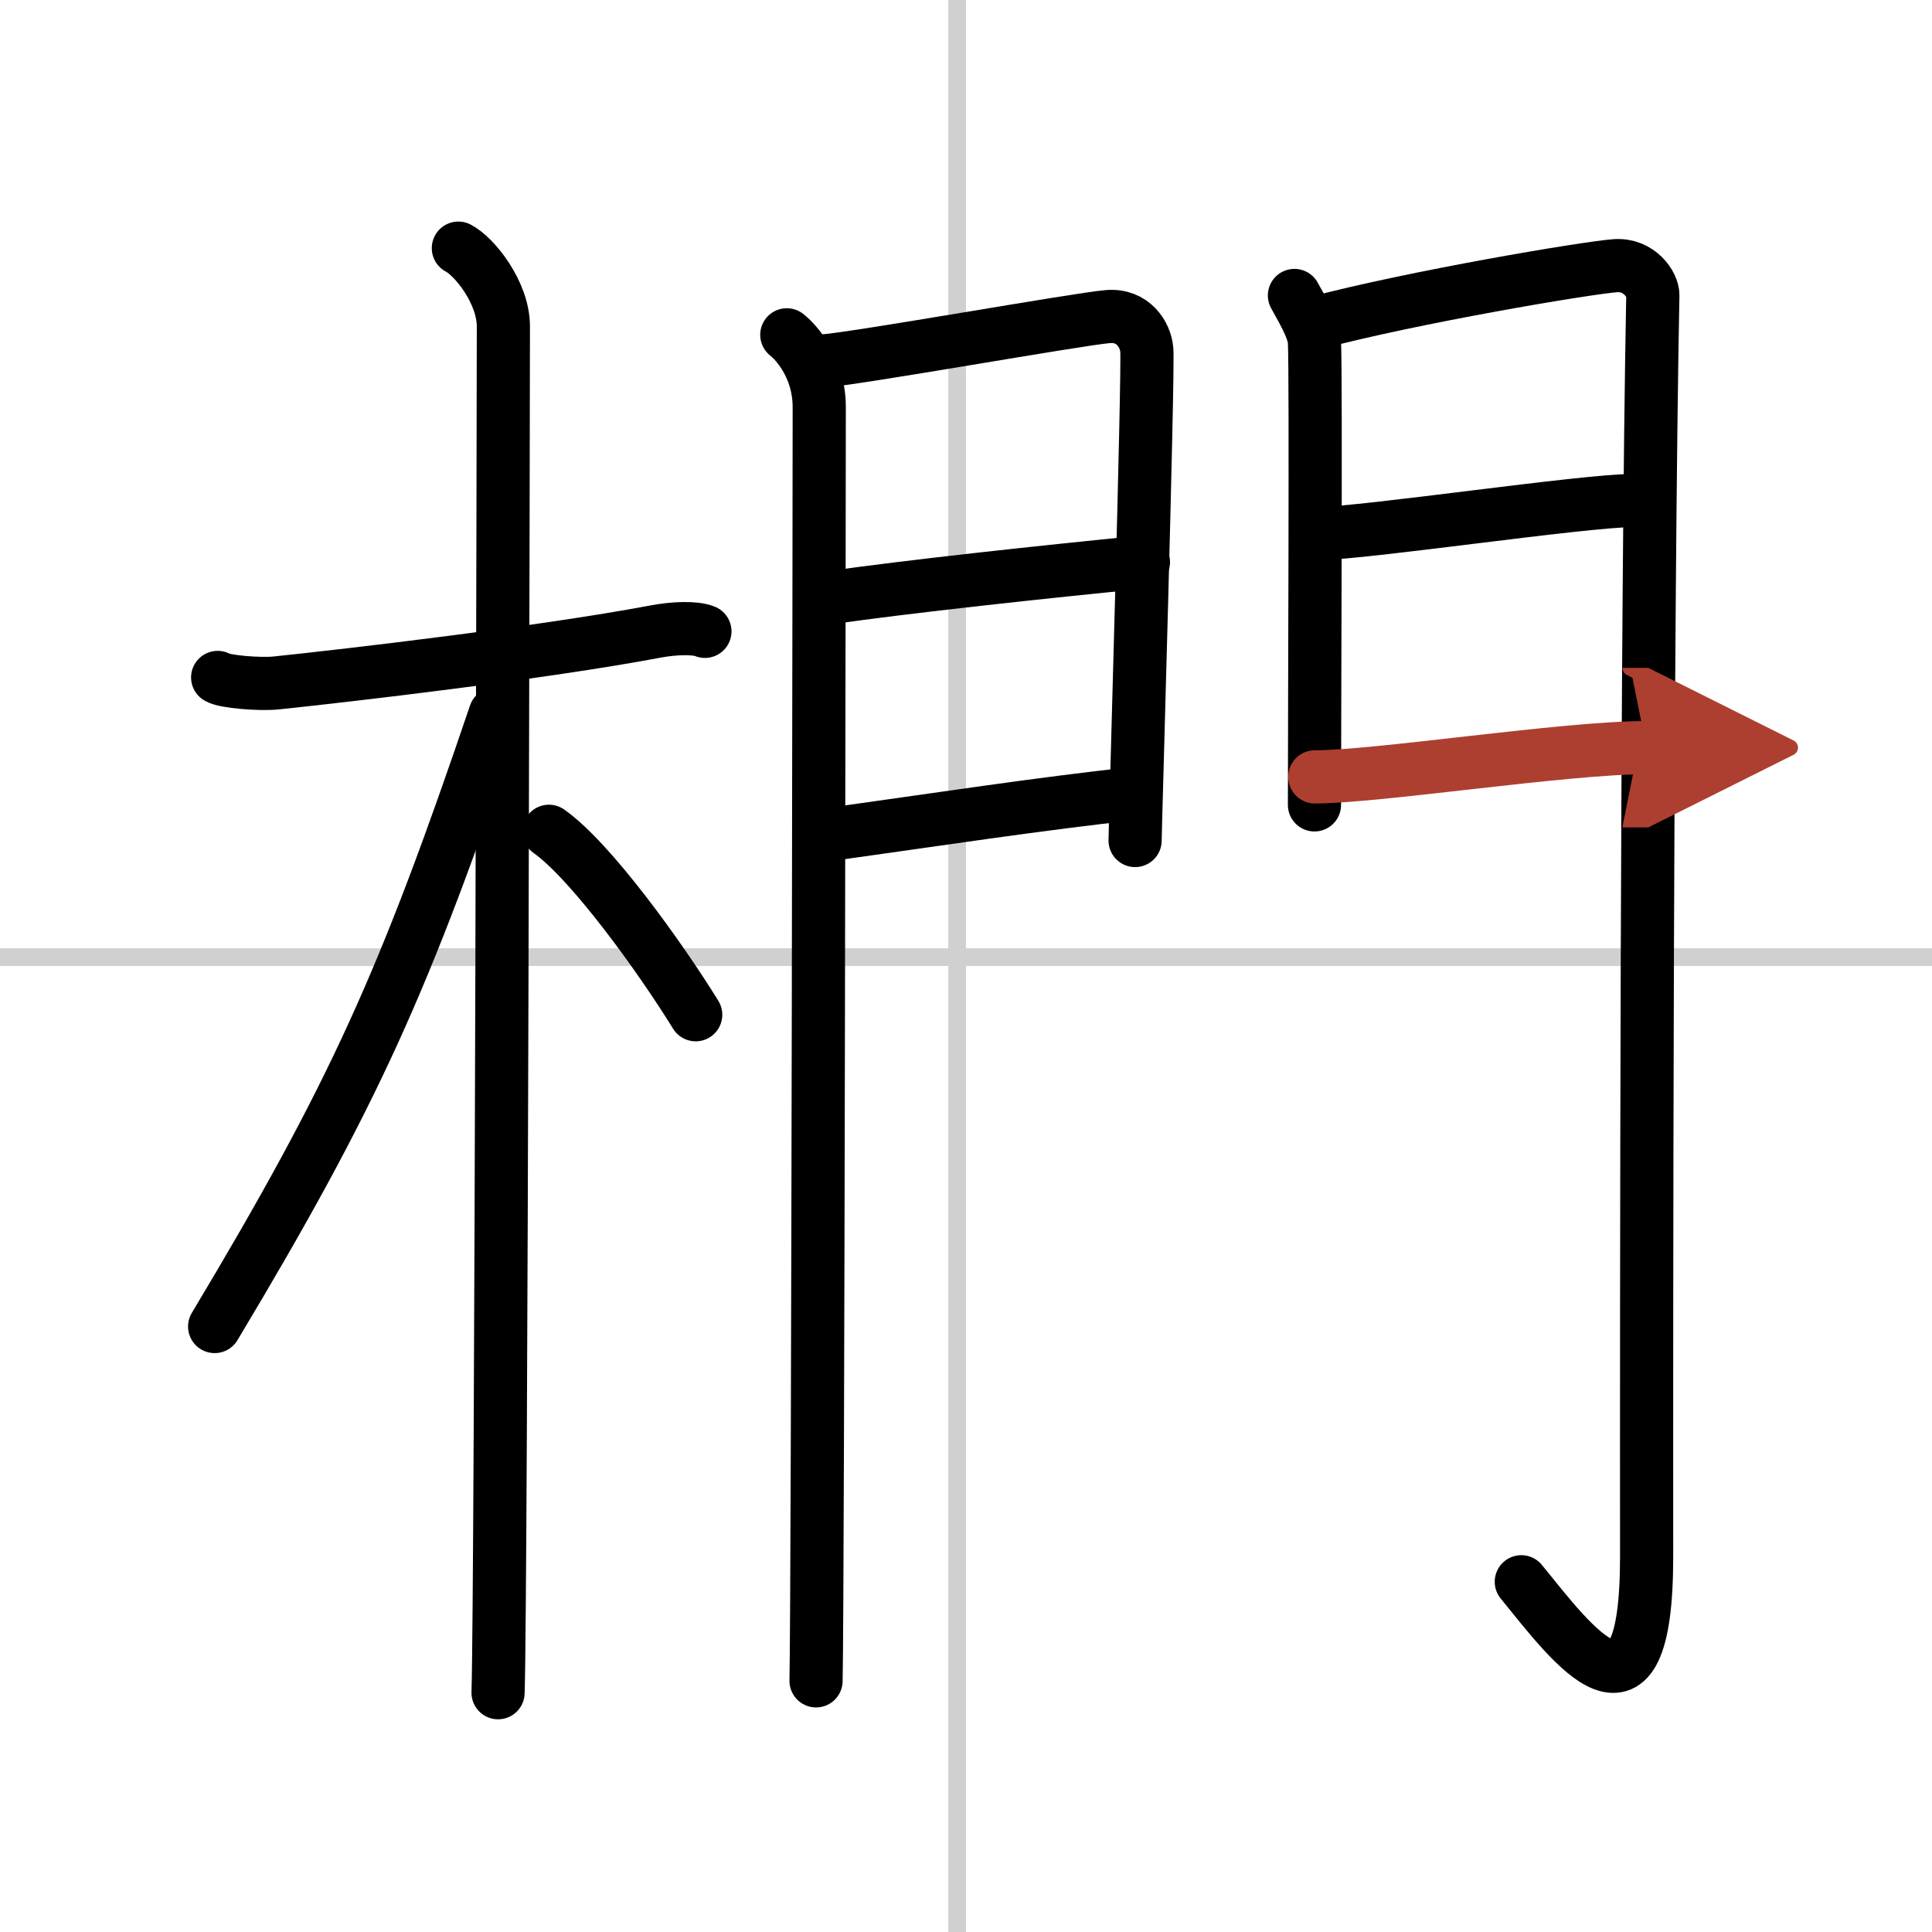 <svg width="400" height="400" viewBox="0 0 109 109" xmlns="http://www.w3.org/2000/svg"><defs><marker id="a" markerWidth="4" orient="auto" refX="1" refY="5" viewBox="0 0 10 10"><polyline points="0 0 10 5 0 10 1 5" fill="#ad3f31" stroke="#ad3f31"/></marker></defs><g fill="none" stroke="#000" stroke-linecap="round" stroke-linejoin="round" stroke-width="3"><rect width="100%" height="100%" fill="#fff" stroke="#fff"/><line x1="54" x2="54" y2="109" stroke="#d0d0d0" stroke-width="1"/><line x2="109" y1="54" y2="54" stroke="#d0d0d0" stroke-width="1"/><path d="m12.28 38.22c0.35 0.24 2.39 0.41 3.31 0.31 3.94-0.41 15.12-1.71 21.45-2.91 0.92-0.17 2.15-0.24 2.73 0"/><path d="m25.86 14c0.91 0.47 2.54 2.5 2.54 4.42 0 0.95-0.12 71.25-0.3 77.08"/><path d="m27.94 40.28c-5.1 15.04-7.94 21.4-15.83 34.56"/><path d="m30.97 46.9c2.37 1.67 6.28 7.11 8.28 10.35"/><path d="m44.39 18.89c0.55 0.43 1.83 1.86 1.83 4.08 0 0.87-0.07 66.49-0.18 71.86"/><path d="m46.37 20.37c1.83-0.11 14.48-2.38 16.15-2.51 1.39-0.11 2.11 1 2.18 1.88 0.1 1.35-0.66 27.02-0.66 27.68"/><path d="m46.69 33.74c4.5-0.65 12.31-1.49 17.82-2.03"/><path d="m46.87 47.07c5.88-0.82 11.81-1.73 17.2-2.31"/><path d="m73.03 16.67c0.31 0.59 1.1 1.84 1.13 2.63 0.09 1.95 0 21.2 0 26.11"/><path d="m74.18 18.23c5.57-1.48 15.33-3.12 16.95-3.24 1.35-0.1 2.13 1.07 2.12 1.66-0.35 18.04-0.36 58.1-0.35 71.18 0 10.7-4.14 5.01-7.07 1.41"/><path d="m74.5 30.09c2.41 0 14.88-1.85 17.61-1.85"/><path d="m74.18 43.83c3.56 0 14.1-1.65 18.71-1.65" marker-end="url(#a)" stroke="#ad3f31"/></g></svg>

